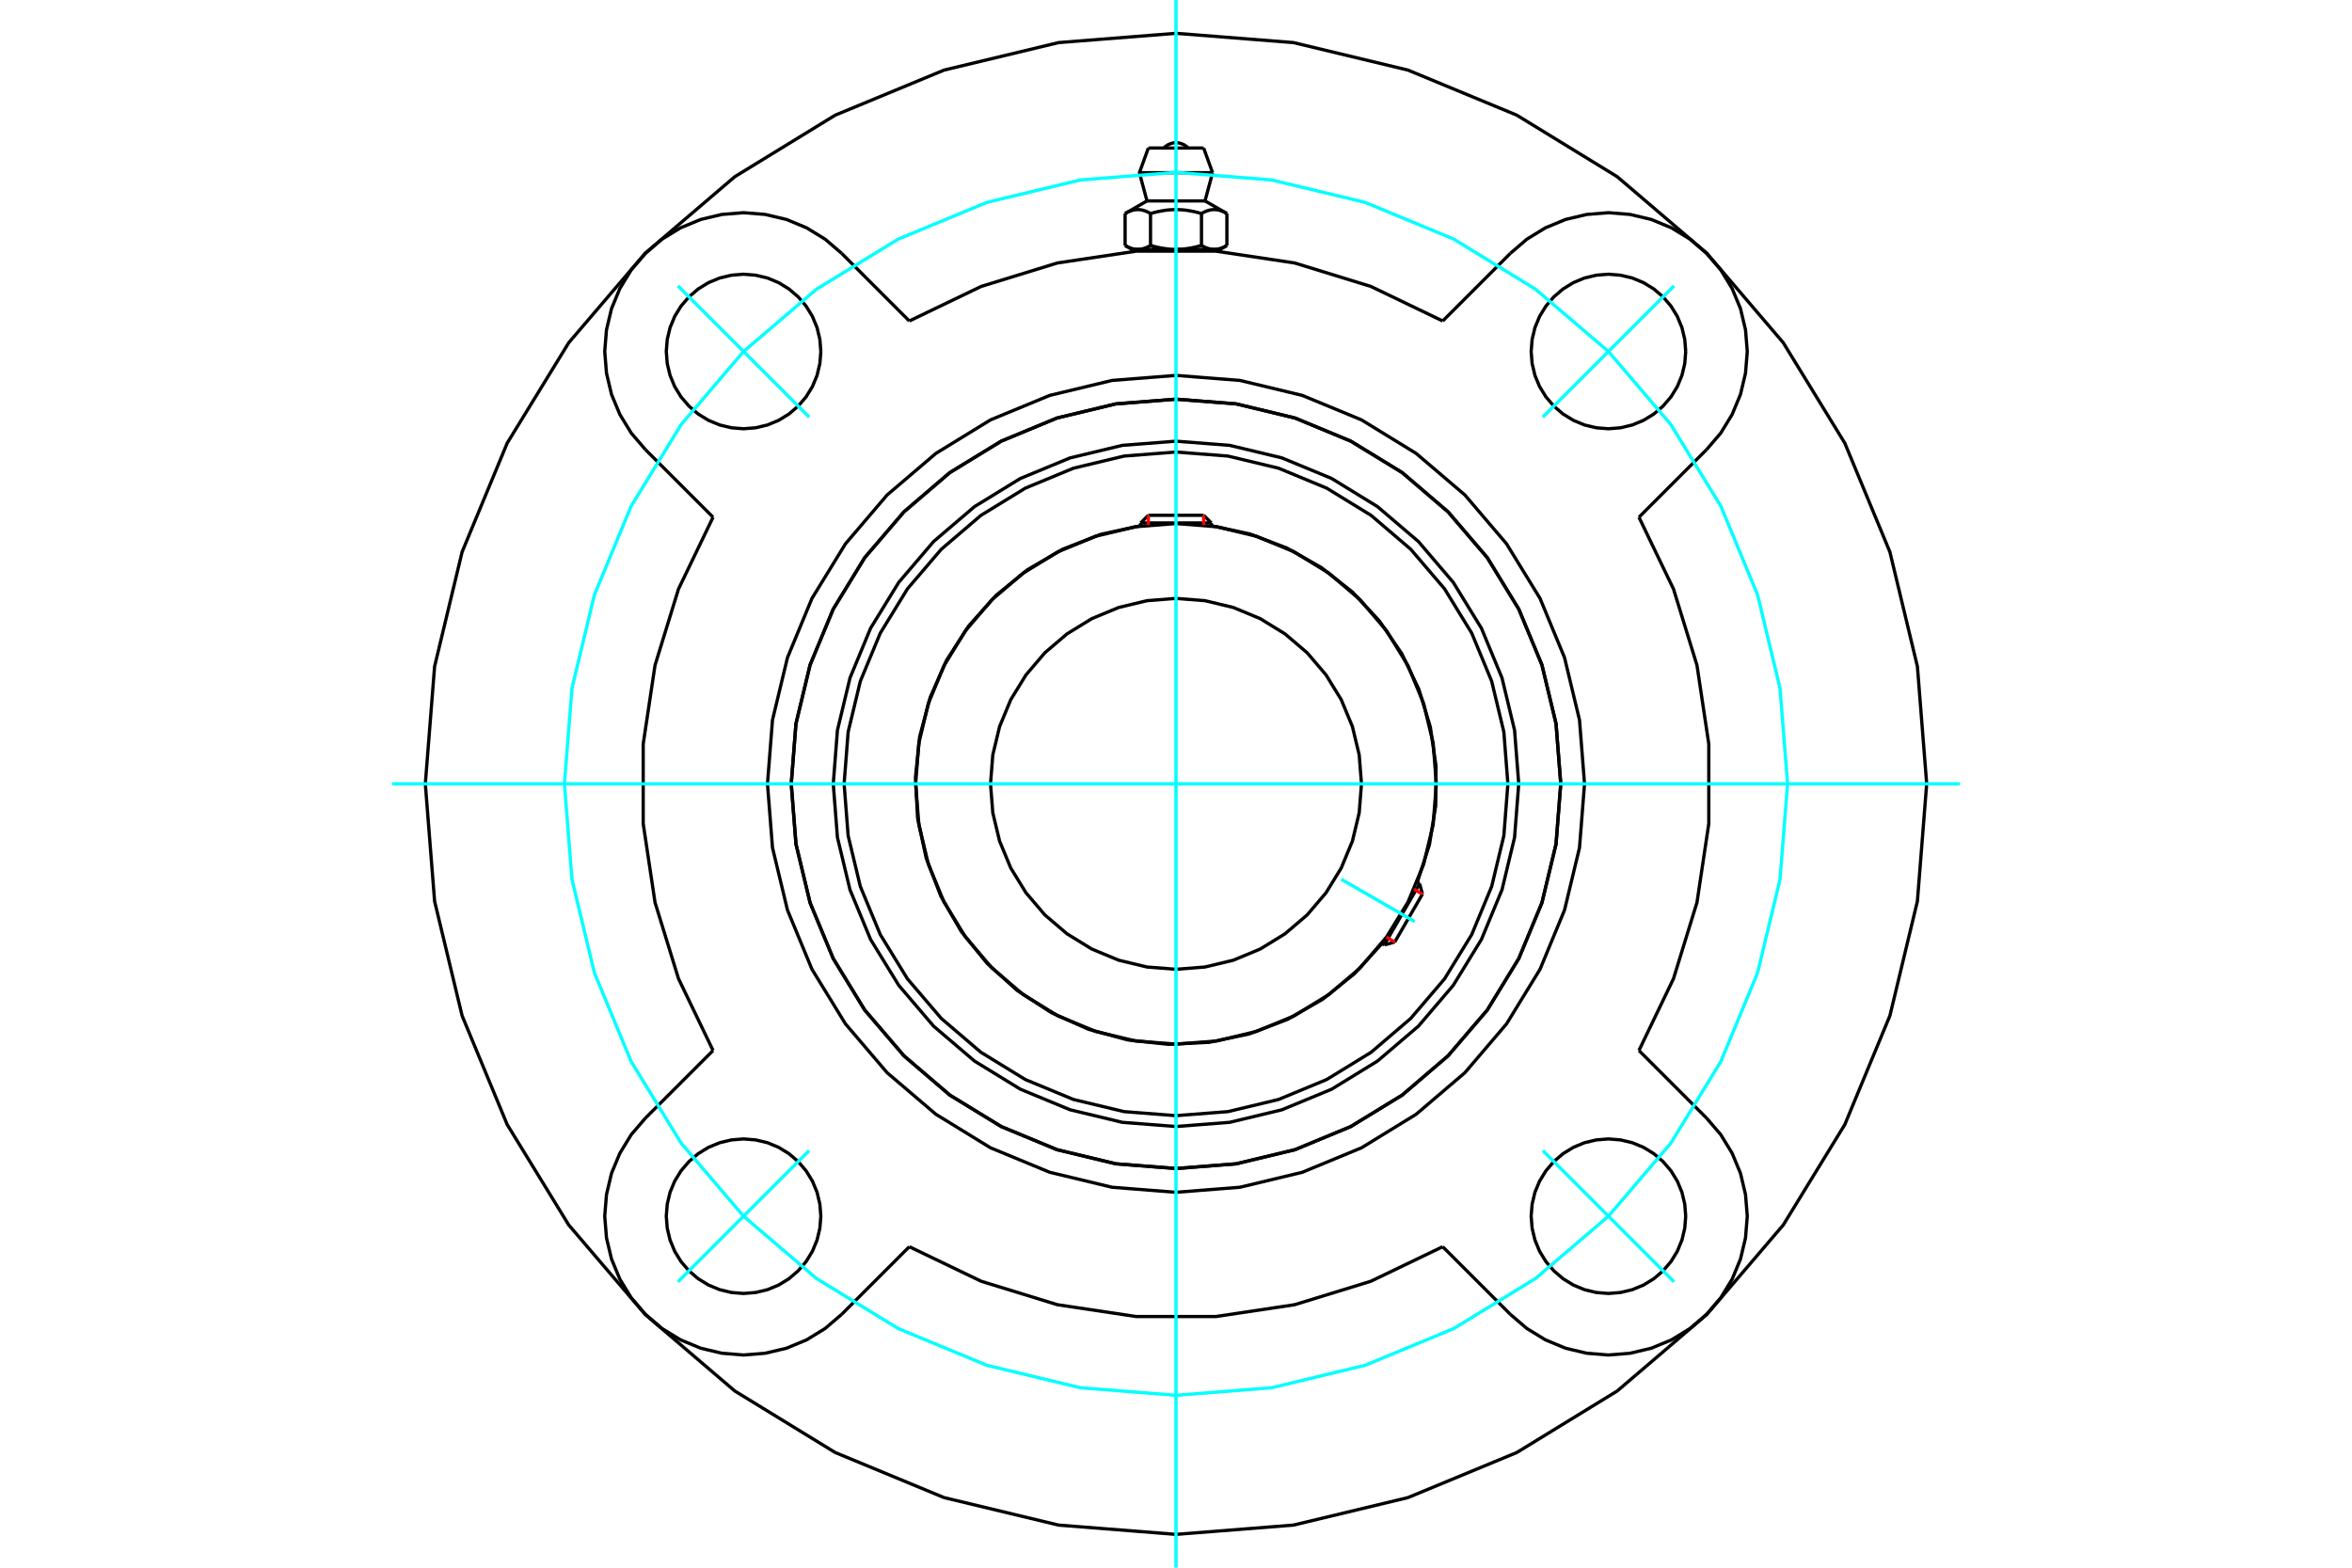 <?xml version="1.0" standalone="no"?>
<!DOCTYPE svg PUBLIC "-//W3C//DTD SVG 1.1//EN"
	"http://www.w3.org/Graphics/SVG/1.1/DTD/svg11.dtd">
<svg xmlns="http://www.w3.org/2000/svg" height="100%" width="100%" viewBox="0 0 36000 24000">
	<rect x="-1800" y="-1200" width="39600" height="26400" style="fill:#FFF"/>
	<g style="fill:none; fill-rule:evenodd" transform="matrix(1 0 0 1 0 0)">
		<g style="fill:none; stroke:#000; stroke-width:50; shape-rendering:geometricPrecision">
			<polyline points="23246,12000 23182,11179 22990,10379 22675,9618 22244,8916 21710,8290 21084,7756 20382,7325 19621,7010 18821,6818 18000,6754 17179,6818 16379,7010 15618,7325 14916,7756 14290,8290 13756,8916 13325,9618 13010,10379 12818,11179 12754,12000 12818,12821 13010,13621 13325,14382 13756,15084 14290,15710 14916,16244 15618,16675 16379,16990 17179,17182 18000,17246 18821,17182 19621,16990 20382,16675 21084,16244 21710,15710 22244,15084 22675,14382 22990,13621 23182,12821 23246,12000"/>
			<polyline points="23889,12000 23817,11079 23601,10180 23247,9326 22765,8538 22164,7836 21462,7235 20674,6753 19820,6399 18921,6183 18000,6111 17079,6183 16180,6399 15326,6753 14538,7235 13836,7836 13235,8538 12753,9326 12399,10180 12183,11079 12111,12000 12183,12921 12399,13820 12753,14674 13235,15462 13836,16164 14538,16765 15326,17247 16180,17601 17079,17817 18000,17889 18921,17817 19820,17601 20674,17247 21462,16765 22164,16164 22765,15462 23247,14674 23601,13820 23817,12921 23889,12000"/>
			<polyline points="21693,13508 21879,12932 21975,12334 21980,11729 21893,11130 21717,10551 21455,10005 21113,9506 20700,9063 20225,8689 19698,8390 19132,8175 18541,8048"/>
			<polyline points="17459,8048 16849,8180 16267,8407 15728,8721 15244,9116 14828,9581 14489,10106 14237,10677 14076,11280 14012,11901 14045,12525 14176,13135 14400,13718 14712,14259 15105,14744 15568,15162 16092,15503 16662,15758 17264,15921 17885,15988 18509,15957 19120,15829 19704,15607 20246,15297 20732,14906 21153,14444"/>
			<polyline points="23080,12000 23018,11205 22832,10430 22527,9694 22110,9014 21592,8408 20986,7890 20306,7473 19570,7168 18795,6982 18000,6920 17205,6982 16430,7168 15694,7473 15014,7890 14408,8408 13890,9014 13473,9694 13168,10430 12982,11205 12920,12000 12982,12795 13168,13570 13473,14306 13890,14986 14408,15592 15014,16110 15694,16527 16430,16832 17205,17018 18000,17080 18795,17018 19570,16832 20306,16527 20986,16110 21592,15592 22110,14986 22527,14306 22832,13570 23018,12795 23080,12000"/>
			<polyline points="21985,12000 21936,11377 21790,10769 21551,10191 21224,9658 20818,9182 20342,8776 19809,8449 19231,8210 18623,8064 18000,8015 17377,8064 16769,8210 16191,8449 15658,8776 15182,9182 14776,9658 14449,10191 14210,10769 14064,11377 14015,12000 14064,12623 14210,13231 14449,13809 14776,14342 15182,14818 15658,15224 16191,15551 16769,15790 17377,15936 18000,15985 18623,15936 19231,15790 19809,15551 20342,15224 20818,14818 21224,14342 21551,13809 21790,13231 21936,12623 21985,12000"/>
			<polyline points="20839,12000 20804,11556 20700,11123 20529,10711 20296,10332 20007,9993 19668,9704 19289,9471 18877,9300 18444,9196 18000,9161 17556,9196 17123,9300 16711,9471 16332,9704 15993,9993 15704,10332 15471,10711 15300,11123 15196,11556 15161,12000 15196,12444 15300,12877 15471,13289 15704,13668 15993,14007 16332,14296 16711,14529 17123,14700 17556,14804 18000,14839 18444,14804 18877,14700 19289,14529 19668,14296 20007,14007 20296,13668 20529,13289 20700,12877 20804,12444 20839,12000"/>
			<line x1="21188" y1="14465" x2="21729" y2="13529"/>
			<line x1="21772" y1="13688" x2="21348" y2="14422"/>
			<line x1="18541" y1="8006" x2="17459" y2="8006"/>
			<line x1="17576" y1="7889" x2="18424" y2="7889"/>
			<line x1="21772" y1="13688" x2="21729" y2="13529"/>
			<line x1="21188" y1="14465" x2="21348" y2="14422"/>
			<line x1="21729" y1="13529" x2="21689" y2="13506"/>
			<line x1="21149" y1="14442" x2="21188" y2="14465"/>
			<line x1="17576" y1="7889" x2="17459" y2="8006"/>
			<line x1="18541" y1="8006" x2="18424" y2="7889"/>
			<line x1="17459" y1="8006" x2="17459" y2="8052"/>
			<line x1="18541" y1="8052" x2="18541" y2="8006"/>
			<polyline points="22082,4914 20982,4385 19816,4026 18610,3845 17390,3845 16184,4026 15018,4385 13918,4914"/>
			<polyline points="23889,12000 23817,11079 23601,10180 23247,9326 22765,8538 22164,7836 21462,7235 20674,6753 19820,6399 18921,6183 18000,6111 17079,6183 16180,6399 15326,6753 14538,7235 13836,7836 13235,8538 12753,9326 12399,10180 12183,11079 12111,12000 12183,12921 12399,13820 12753,14674 13235,15462 13836,16164 14538,16765 15326,17247 16180,17601 17079,17817 18000,17889 18921,17817 19820,17601 20674,17247 21462,16765 22164,16164 22765,15462 23247,14674 23601,13820 23817,12921 23889,12000"/>
			<polyline points="24253,12000 24176,11022 23947,10068 23572,9161 23059,8325 22422,7578 21675,6941 20839,6428 19932,6053 18978,5824 18000,5747 17022,5824 16068,6053 15161,6428 14325,6941 13578,7578 12941,8325 12428,9161 12053,10068 11824,11022 11747,12000 11824,12978 12053,13932 12428,14839 12941,15675 13578,16422 14325,17059 15161,17572 16068,17947 17022,18176 18000,18253 18978,18176 19932,17947 20839,17572 21675,17059 22422,16422 23059,15675 23572,14839 23947,13932 24176,12978 24253,12000"/>
			<polyline points="10914,7918 10385,9018 10026,10184 9845,11390 9845,12610 10026,13816 10385,14982 10914,16082"/>
			<polyline points="13918,19086 15018,19615 16184,19974 17390,20155 18610,20155 19816,19974 20982,19615 22082,19086"/>
			<polyline points="25086,16082 25615,14982 25974,13816 26155,12610 26155,11390 25974,10184 25615,9018 25086,7918"/>
			<line x1="25086" y1="16082" x2="26121" y2="17117"/>
			<line x1="22082" y1="4914" x2="23117" y2="3879"/>
			<line x1="13918" y1="19086" x2="12883" y2="20121"/>
			<polyline points="25802,18619 25787,18434 25744,18253 25673,18082 25576,17924 25455,17783 25314,17662 25156,17565 24984,17494 24804,17451 24619,17436 24434,17451 24253,17494 24082,17565 23924,17662 23783,17783 23662,17924 23565,18082 23494,18253 23451,18434 23436,18619 23451,18804 23494,18984 23565,19156 23662,19314 23783,19455 23924,19576 24082,19673 24253,19744 24434,19787 24619,19802 24804,19787 24984,19744 25156,19673 25314,19576 25455,19455 25576,19314 25673,19156 25744,18984 25787,18804 25802,18619"/>
			<polyline points="25802,5381 25787,5196 25744,5016 25673,4844 25576,4686 25455,4545 25314,4424 25156,4327 24984,4256 24804,4213 24619,4198 24434,4213 24253,4256 24082,4327 23924,4424 23783,4545 23662,4686 23565,4844 23494,5016 23451,5196 23436,5381 23451,5566 23494,5747 23565,5918 23662,6076 23783,6217 23924,6338 24082,6435 24253,6506 24434,6549 24619,6564 24804,6549 24984,6506 25156,6435 25314,6338 25455,6217 25576,6076 25673,5918 25744,5747 25787,5566 25802,5381"/>
			<polyline points="12564,18619 12549,18434 12506,18253 12435,18082 12338,17924 12217,17783 12076,17662 11918,17565 11747,17494 11566,17451 11381,17436 11196,17451 11016,17494 10844,17565 10686,17662 10545,17783 10424,17924 10327,18082 10256,18253 10213,18434 10198,18619 10213,18804 10256,18984 10327,19156 10424,19314 10545,19455 10686,19576 10844,19673 11016,19744 11196,19787 11381,19802 11566,19787 11747,19744 11918,19673 12076,19576 12217,19455 12338,19314 12435,19156 12506,18984 12549,18804 12564,18619"/>
			<polyline points="12564,5381 12549,5196 12506,5016 12435,4844 12338,4686 12217,4545 12076,4424 11918,4327 11747,4256 11566,4213 11381,4198 11196,4213 11016,4256 10844,4327 10686,4424 10545,4545 10424,4686 10327,4844 10256,5016 10213,5196 10198,5381 10213,5566 10256,5747 10327,5918 10424,6076 10545,6217 10686,6338 10844,6435 11016,6506 11196,6549 11381,6564 11566,6549 11747,6506 11918,6435 12076,6338 12217,6217 12338,6076 12435,5918 12506,5747 12549,5566 12564,5381"/>
			<line x1="26121" y1="6883" x2="25086" y2="7918"/>
			<polyline points="26121,6883 26338,6630 26512,6346 26640,6038 26717,5713 26744,5381 26717,5049 26640,4725 26512,4416 26338,4132 26121,3879 25868,3662 25584,3488 25275,3360 24951,3283 24619,3256 24287,3283 23962,3360 23654,3488 23370,3662 23117,3879"/>
			<line x1="12883" y1="3879" x2="13918" y2="4914"/>
			<polyline points="12883,3879 12630,3662 12346,3488 12038,3360 11713,3283 11381,3256 11049,3283 10725,3360 10416,3488 10132,3662 9879,3879 9662,4132 9488,4416 9360,4725 9283,5049 9256,5381 9283,5713 9360,6038 9488,6346 9662,6630 9879,6883"/>
			<line x1="10914" y1="7918" x2="9879" y2="6883"/>
			<line x1="9879" y1="17117" x2="10914" y2="16082"/>
			<polyline points="9879,17117 9662,17370 9488,17654 9360,17962 9283,18287 9256,18619 9283,18951 9360,19275 9488,19584 9662,19868 9879,20121 10132,20338 10416,20512 10725,20640 11049,20717 11381,20744 11713,20717 12038,20640 12346,20512 12630,20338 12883,20121"/>
			<line x1="23117" y1="20121" x2="22082" y2="19086"/>
			<polyline points="23117,20121 23370,20338 23654,20512 23962,20640 24287,20717 24619,20744 24951,20717 25275,20640 25584,20512 25868,20338 26121,20121 26338,19868 26512,19584 26640,19275 26717,18951 26744,18619 26717,18287 26640,17962 26512,17654 26338,17370 26121,17117"/>
			<polyline points="29490,12000 29348,10203 28927,8450 28237,6784 27295,5247 26124,3876 24753,2705 23216,1763 21550,1073 19797,652 18000,510 16203,652 14450,1073 12784,1763 11247,2705 9876,3876 8705,5247 7763,6784 7073,8450 6652,10203 6510,12000 6652,13797 7073,15550 7763,17216 8705,18753 9876,20124 11247,21295 12784,22237 14450,22927 16203,23348 18000,23490 19797,23348 21550,22927 23216,22237 24753,21295 26124,20124 27295,18753 28237,17216 28927,15550 29348,13797 29490,12000"/>
			<line x1="18423" y1="2266" x2="17577" y2="2266"/>
			<line x1="17440" y1="2644" x2="18560" y2="2644"/>
			<line x1="17556" y1="3076" x2="18444" y2="3076"/>
			<polyline points="17610,3269 17598,3262 17585,3255 17573,3249 17561,3243 17550,3238 17538,3234 17527,3229 17516,3226 17505,3222 17494,3219 17483,3216 17473,3214 17462,3212 17452,3211 17441,3210 17431,3209 17421,3209 17410,3209 17400,3209 17390,3210 17379,3211 17369,3212 17358,3214 17348,3216 17337,3219 17326,3222 17315,3226 17304,3229 17293,3234 17282,3238 17270,3243 17258,3249 17246,3255 17234,3262 17221,3269"/>
			<polyline points="18390,3269 18364,3262 18339,3255 18315,3249 18291,3243 18268,3238 18245,3234 18223,3229 18201,3226 18179,3222 18157,3219 18136,3216 18114,3214 18093,3212 18073,3211 18052,3210 18031,3209 18010,3209 17990,3209 17969,3209 17948,3210 17927,3211 17907,3212 17886,3214 17864,3216 17843,3219 17821,3222 17799,3226 17777,3229 17755,3234 17732,3238 17709,3243 17685,3249 17661,3255 17636,3262 17610,3269"/>
			<polyline points="18779,3269 18766,3262 18754,3255 18742,3249 18730,3243 18718,3238 18707,3234 18696,3229 18685,3226 18674,3222 18663,3219 18652,3216 18642,3214 18631,3212 18621,3211 18610,3210 18600,3209 18590,3209 18579,3209 18569,3209 18559,3210 18548,3211 18538,3212 18527,3214 18517,3216 18506,3219 18495,3222 18484,3226 18473,3229 18462,3234 18450,3238 18439,3243 18427,3249 18415,3255 18402,3262 18390,3269"/>
			<line x1="17221" y1="3758" x2="17221" y2="3269"/>
			<polyline points="17221,3758 17227,3761 17233,3764 17238,3767 17244,3770 17250,3773 17255,3776 17261,3779 17267,3782 17272,3784 17278,3787 17284,3789 17289,3791 17295,3794 17300,3796 17306,3798 17311,3800 17317,3801 17322,3803 17328,3805 17333,3806 17338,3808 17344,3809 17349,3810 17355,3812 17360,3813 17366,3814 17371,3815 17377,3815 17382,3816 17388,3817 17393,3817 17399,3817 17404,3818 17410,3818 17416,3818 17421,3818 17427,3818 17432,3817 17438,3817 17444,3817 17449,3816 17455,3815 17460,3815 17466,3814 17471,3813 17476,3812 17482,3810 17487,3809 17493,3808 17498,3806 17504,3805 17509,3803 17515,3801 17520,3800 17526,3798 17531,3796 17537,3794 17542,3791 17548,3789 17553,3787 17559,3784 17564,3782 17570,3779 17576,3776 17581,3773 17587,3770 17593,3767 17599,3764 17605,3761 17610,3758 17610,3269"/>
			<polyline points="17610,3758 17622,3761 17634,3764 17645,3767 17657,3770 17668,3773 17680,3776 17691,3779 17702,3782 17713,3784 17725,3787 17736,3789 17747,3791 17758,3794 17769,3796 17780,3798 17791,3800 17802,3801 17813,3803 17824,3805 17835,3806 17846,3808 17857,3809 17867,3810 17878,3812 17889,3813 17900,3814 17911,3815 17922,3815 17933,3816 17944,3817 17955,3817 17966,3817 17978,3818 17989,3818 18000,3818 17416,3818"/>
			<polyline points="18390,3758 18395,3761 18401,3764 18407,3767 18413,3770 18419,3773 18424,3776 18430,3779 18436,3782 18441,3784 18447,3787 18452,3789 18458,3791 18463,3794 18469,3796 18474,3798 18480,3800 18485,3801 18491,3803 18496,3805 18502,3806 18507,3808 18513,3809 18518,3810 18524,3812 18529,3813 18534,3814 18540,3815 18545,3815 18551,3816 18556,3817 18562,3817 18568,3817 18573,3818 18579,3818 18584,3818"/>
			<polyline points="18000,3818 18011,3818 18022,3818 18034,3817 18045,3817 18056,3817 18067,3816 18078,3815 18089,3815 18100,3814 18111,3813 18122,3812 18133,3810 18143,3809 18154,3808 18165,3806 18176,3805 18187,3803 18198,3801 18209,3800 18220,3798 18231,3796 18242,3794 18253,3791 18264,3789 18275,3787 18287,3784 18298,3782 18309,3779 18320,3776 18332,3773 18343,3770 18355,3767 18366,3764 18378,3761 18390,3758"/>
			<line x1="18584" y1="3818" x2="18000" y2="3818"/>
			<polyline points="18584,3818 18590,3818 18596,3818 18601,3817 18607,3817 18612,3817 18618,3816 18623,3815 18629,3815 18634,3814 18640,3813 18645,3812 18651,3810 18656,3809 18662,3808 18667,3806 18672,3805 18678,3803 18683,3801 18689,3800 18694,3798 18700,3796 18705,3794 18711,3791 18716,3789 18722,3787 18728,3784 18733,3782 18739,3779 18745,3776 18750,3773 18756,3770 18762,3767 18767,3764 18773,3761 18779,3758"/>
			<line x1="18675" y1="3818" x2="18584" y2="3818"/>
			<line x1="17416" y1="3818" x2="17325" y2="3818"/>
			<line x1="18779" y1="3758" x2="18779" y2="3269"/>
			<line x1="18390" y1="3758" x2="18390" y2="3269"/>
			<polyline points="18187,2266 18156,2238 18121,2215 18082,2199 18042,2188 18000,2185 17958,2188 17918,2199 17879,2215 17844,2238 17813,2266"/>
			<line x1="18560" y1="2644" x2="18423" y2="2266"/>
			<polyline points="17577,2266 17440,2644 17556,3076"/>
			<line x1="18444" y1="3076" x2="18560" y2="2644"/>
			<line x1="17459" y1="3818" x2="17459" y2="3840"/>
			<line x1="18541" y1="3840" x2="18541" y2="3818"/>
			<line x1="17556" y1="3076" x2="17221" y2="3269"/>
			<line x1="18779" y1="3269" x2="18444" y2="3076"/>
			<line x1="18675" y1="3818" x2="18779" y2="3758"/>
			<line x1="17221" y1="3758" x2="17325" y2="3818"/>
		</g>
		<g style="fill:none; stroke:#0FF; stroke-width:50; shape-rendering:geometricPrecision">
			<line x1="18000" y1="24000" x2="18000" y2="0"/>
			<line x1="6000" y1="12000" x2="30000" y2="12000"/>
			<line x1="20530" y1="13461" x2="21653" y2="14109"/>
		</g>
		<g style="fill:none; stroke:#0FF; stroke-width:50; shape-rendering:geometricPrecision">
			<polyline points="27361,12000 27245,10536 26902,9107 26340,7750 25573,6498 24619,5381 23502,4427 22250,3660 20893,3098 19464,2755 18000,2639 16536,2755 15107,3098 13750,3660 12498,4427 11381,5381 10427,6498 9660,7750 9098,9107 8755,10536 8639,12000 8755,13464 9098,14893 9660,16250 10427,17502 11381,18619 12498,19573 13750,20340 15107,20902 16536,21245 18000,21361 19464,21245 20893,20902 22250,20340 23502,19573 24619,18619 25573,17502 26340,16250 26902,14893 27245,13464 27361,12000"/>
			<line x1="23615" y1="6385" x2="25623" y2="4377"/>
			<line x1="23615" y1="17615" x2="25623" y2="19623"/>
			<line x1="12385" y1="6385" x2="10377" y2="4377"/>
			<line x1="12385" y1="17615" x2="10377" y2="19623"/>
		</g>
		<g style="fill:none; stroke:#F00; stroke-width:50; shape-rendering:geometricPrecision">
			<line x1="21772" y1="13688" x2="21643" y2="13614"/>
			<line x1="21220" y1="14348" x2="21348" y2="14422"/>
		</g>
		<g style="fill:none; stroke:#F00; stroke-width:50; shape-rendering:geometricPrecision">
			<line x1="17576" y1="7889" x2="17576" y2="8038"/>
			<line x1="18424" y1="8038" x2="18424" y2="7889"/>
		</g>
	</g>
</svg>
